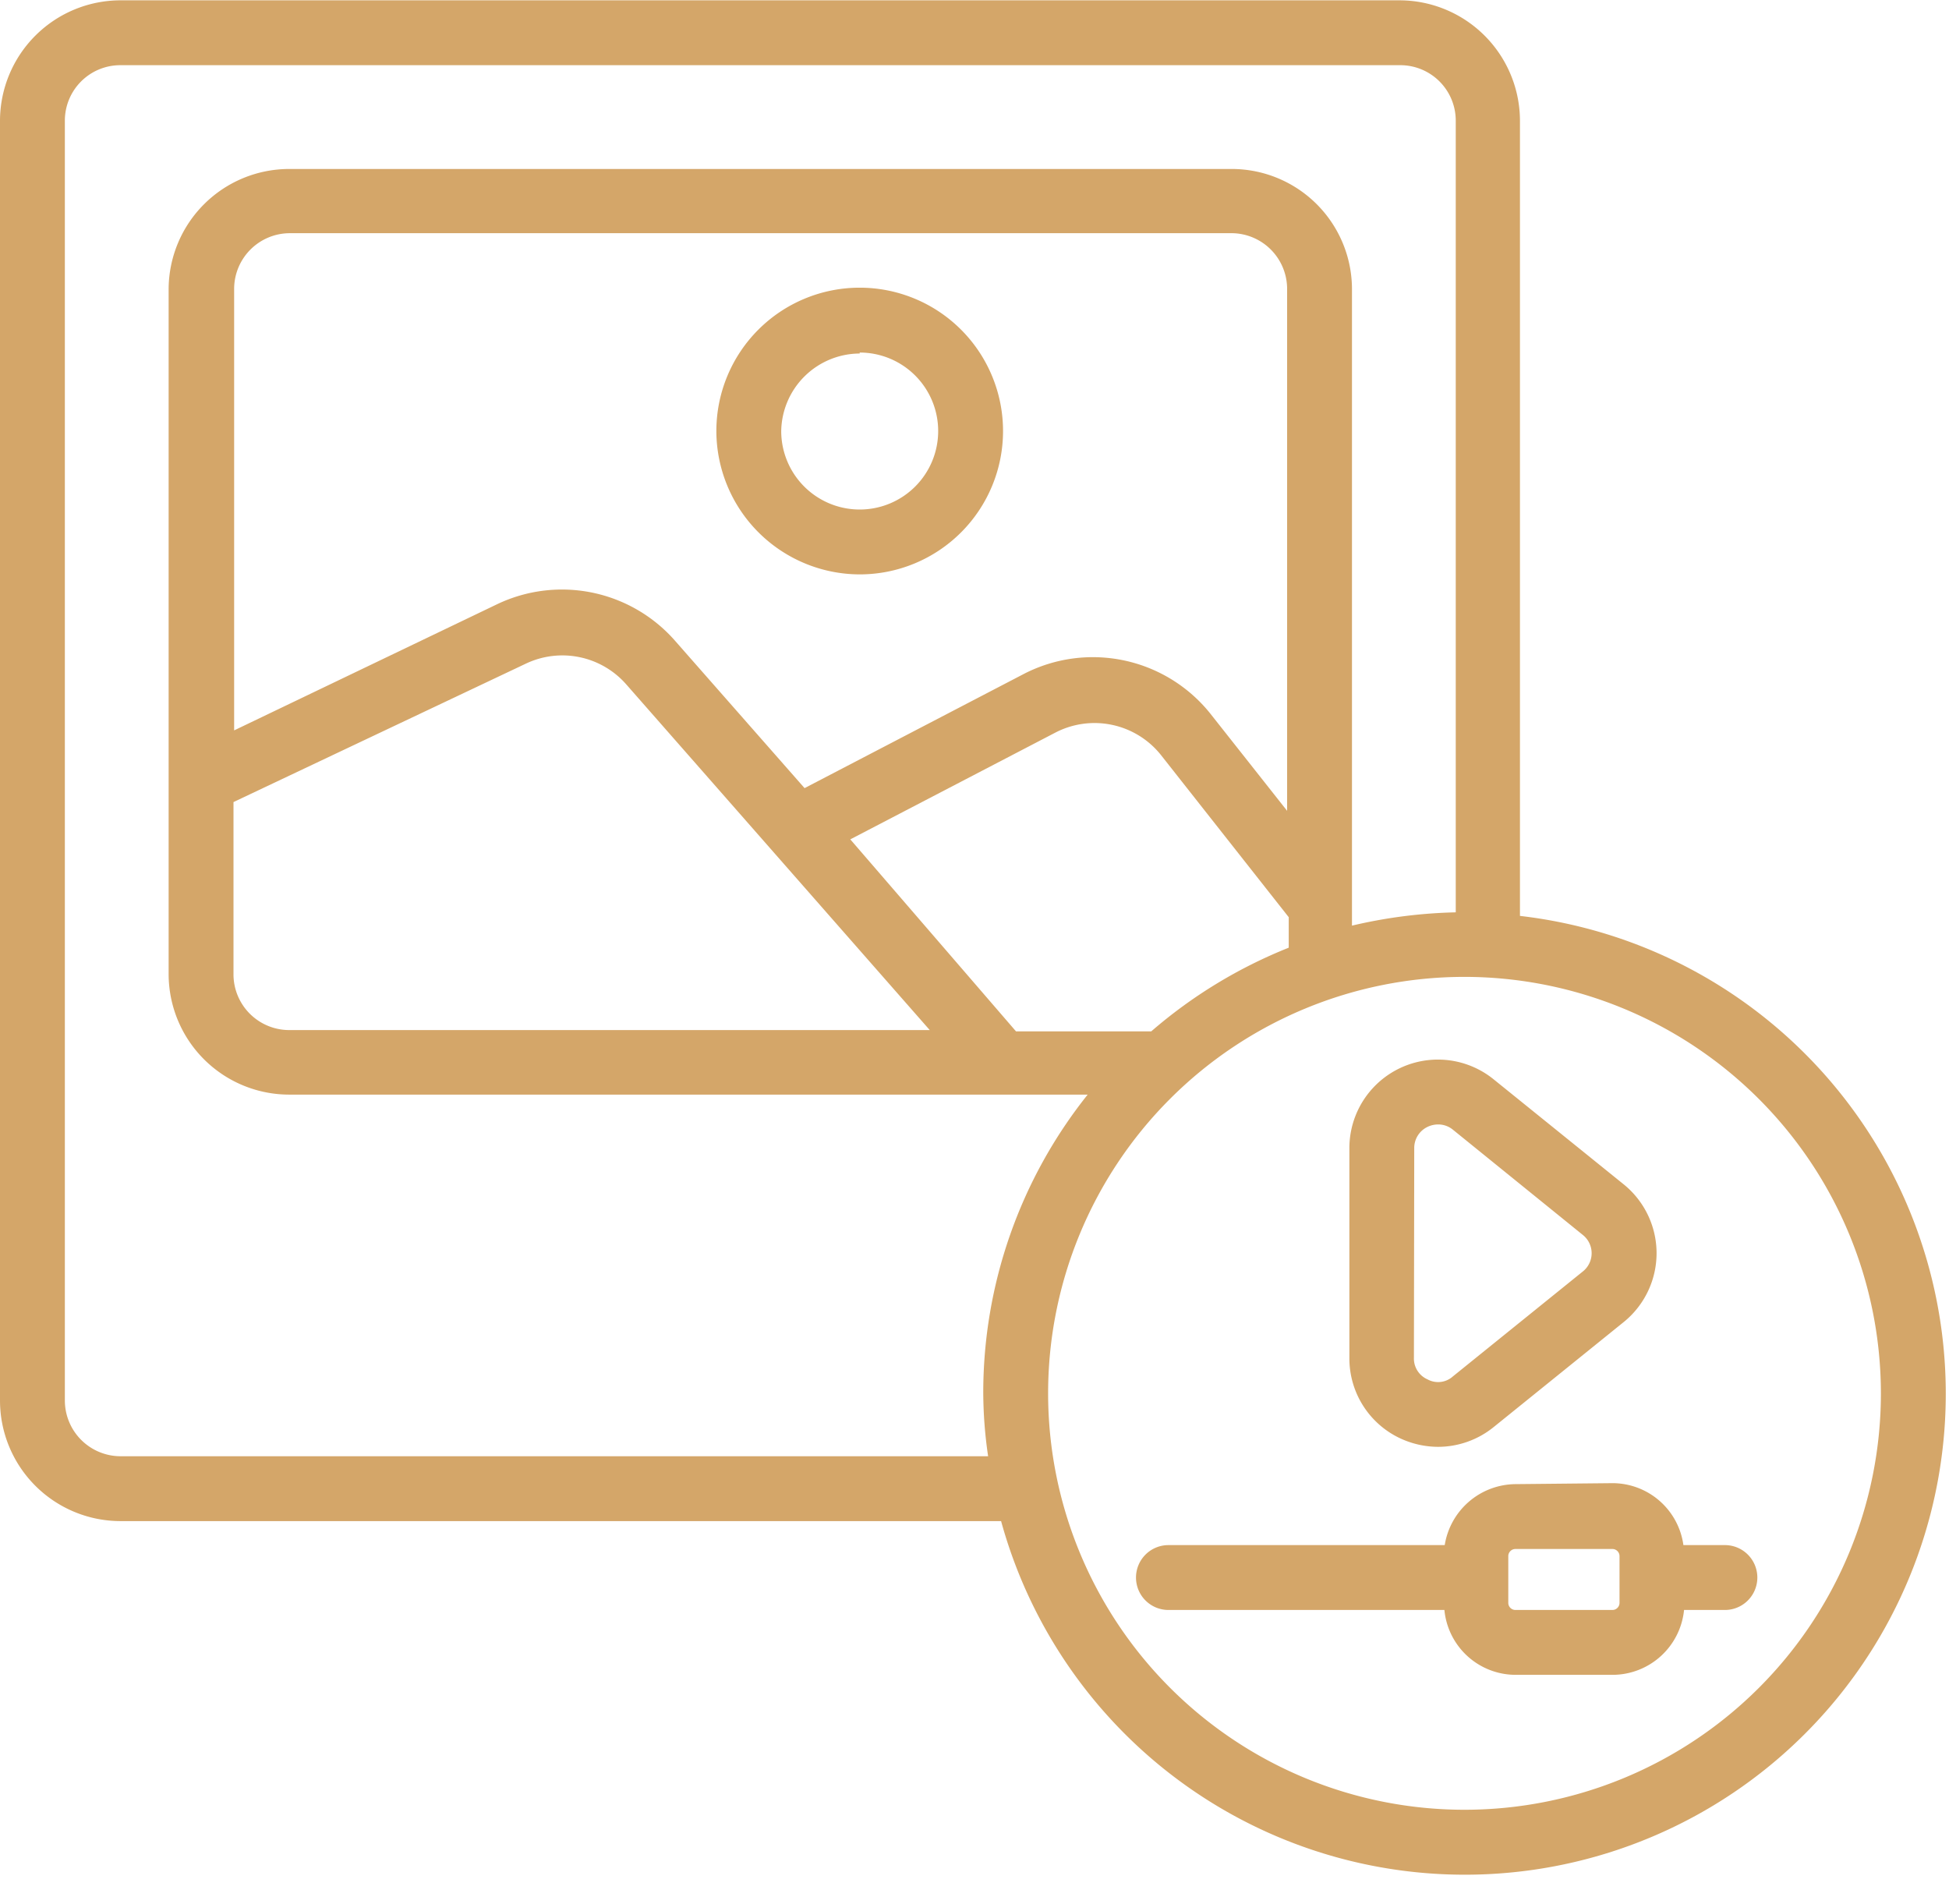 <?xml version="1.0" encoding="UTF-8" standalone="no"?><svg xmlns="http://www.w3.org/2000/svg" xmlns:xlink="http://www.w3.org/1999/xlink" data-name="Outline Expand" fill="#d4a669" height="58.7" preserveAspectRatio="xMidYMid meet" version="1" viewBox="2.0 3.1 60.1 58.7" width="60.1" zoomAndPan="magnify"><g id="change1_1"><path d="M5.71,50H32.87a14.83,14.83,0,1,0,16-18.66V6.82a3.72,3.72,0,0,0-3.72-3.71H5.71A3.72,3.72,0,0,0,2,6.82V46.28A3.72,3.72,0,0,0,5.71,50ZM60,46.06A12.84,12.84,0,1,1,47.16,33.22,12.85,12.85,0,0,1,60,46.06ZM18.22,23.56a2.62,2.62,0,0,1,3.09.64l9.36,10.66H10.92A1.72,1.72,0,0,1,9.2,33.15V27.83Zm-9,2.06V12a1.72,1.72,0,0,1,1.72-1.71H40A1.72,1.72,0,0,1,41.69,12v16.1l-2.37-3a4.64,4.64,0,0,0-5.75-1.22l-6.76,3.52-4-4.55a4.64,4.64,0,0,0-5.46-1.13Zm19,3.36,6.32-3.29a2.62,2.62,0,0,1,3.26.69l3.94,5v.94a14.92,14.92,0,0,0-4.24,2.58H33.33ZM4,6.82A1.71,1.71,0,0,1,5.71,5.11H45.17a1.71,1.71,0,0,1,1.72,1.71V31.23a15.32,15.32,0,0,0-3.2.41V12A3.71,3.71,0,0,0,40,8.31H10.92A3.72,3.72,0,0,0,7.2,12V27.24h0v5.9a3.72,3.72,0,0,0,3.72,3.71H32.8l.09,0,.11,0h2.54a14.73,14.73,0,0,0-3.22,9.2A13.7,13.7,0,0,0,32.47,48H5.71A1.72,1.72,0,0,1,4,46.28ZM45.16,47.44a2.79,2.79,0,0,0,1.19.27,2.73,2.73,0,0,0,1.71-.61l4-3.23a2.73,2.73,0,0,0,0-4.26l-4-3.23a2.73,2.73,0,0,0-4.45,2.13V45A2.72,2.72,0,0,0,45.16,47.44Zm.45-8.93a.72.72,0,0,1,.42-.67.76.76,0,0,1,.32-.07.71.71,0,0,1,.45.16l4,3.24a.72.72,0,0,1,0,1.14l-4,3.23a.68.68,0,0,1-.78.09.7.7,0,0,1-.42-.66Zm3.13,10.35a2.23,2.23,0,0,0-2.19,1.88l-8.52,0h0a1,1,0,0,0-1,1,1,1,0,0,0,1,1l8.51,0a2.21,2.21,0,0,0,2.2,2h3a2.22,2.22,0,0,0,2.19-2h1.26a1,1,0,1,0,0-2H53.91a2.21,2.21,0,0,0-2.18-1.91Zm3.2,2.22v1.44a.22.22,0,0,1-.21.22h-3a.22.22,0,0,1-.22-.22V51.08a.22.22,0,0,1,.22-.22h3A.22.22,0,0,1,51.94,51.08ZM28.51,20.81a4.42,4.42,0,1,0-4.42-4.42A4.43,4.43,0,0,0,28.51,20.81Zm0-6.84a2.42,2.42,0,1,1-2.42,2.42A2.43,2.43,0,0,1,28.51,14Z"/></g></svg>